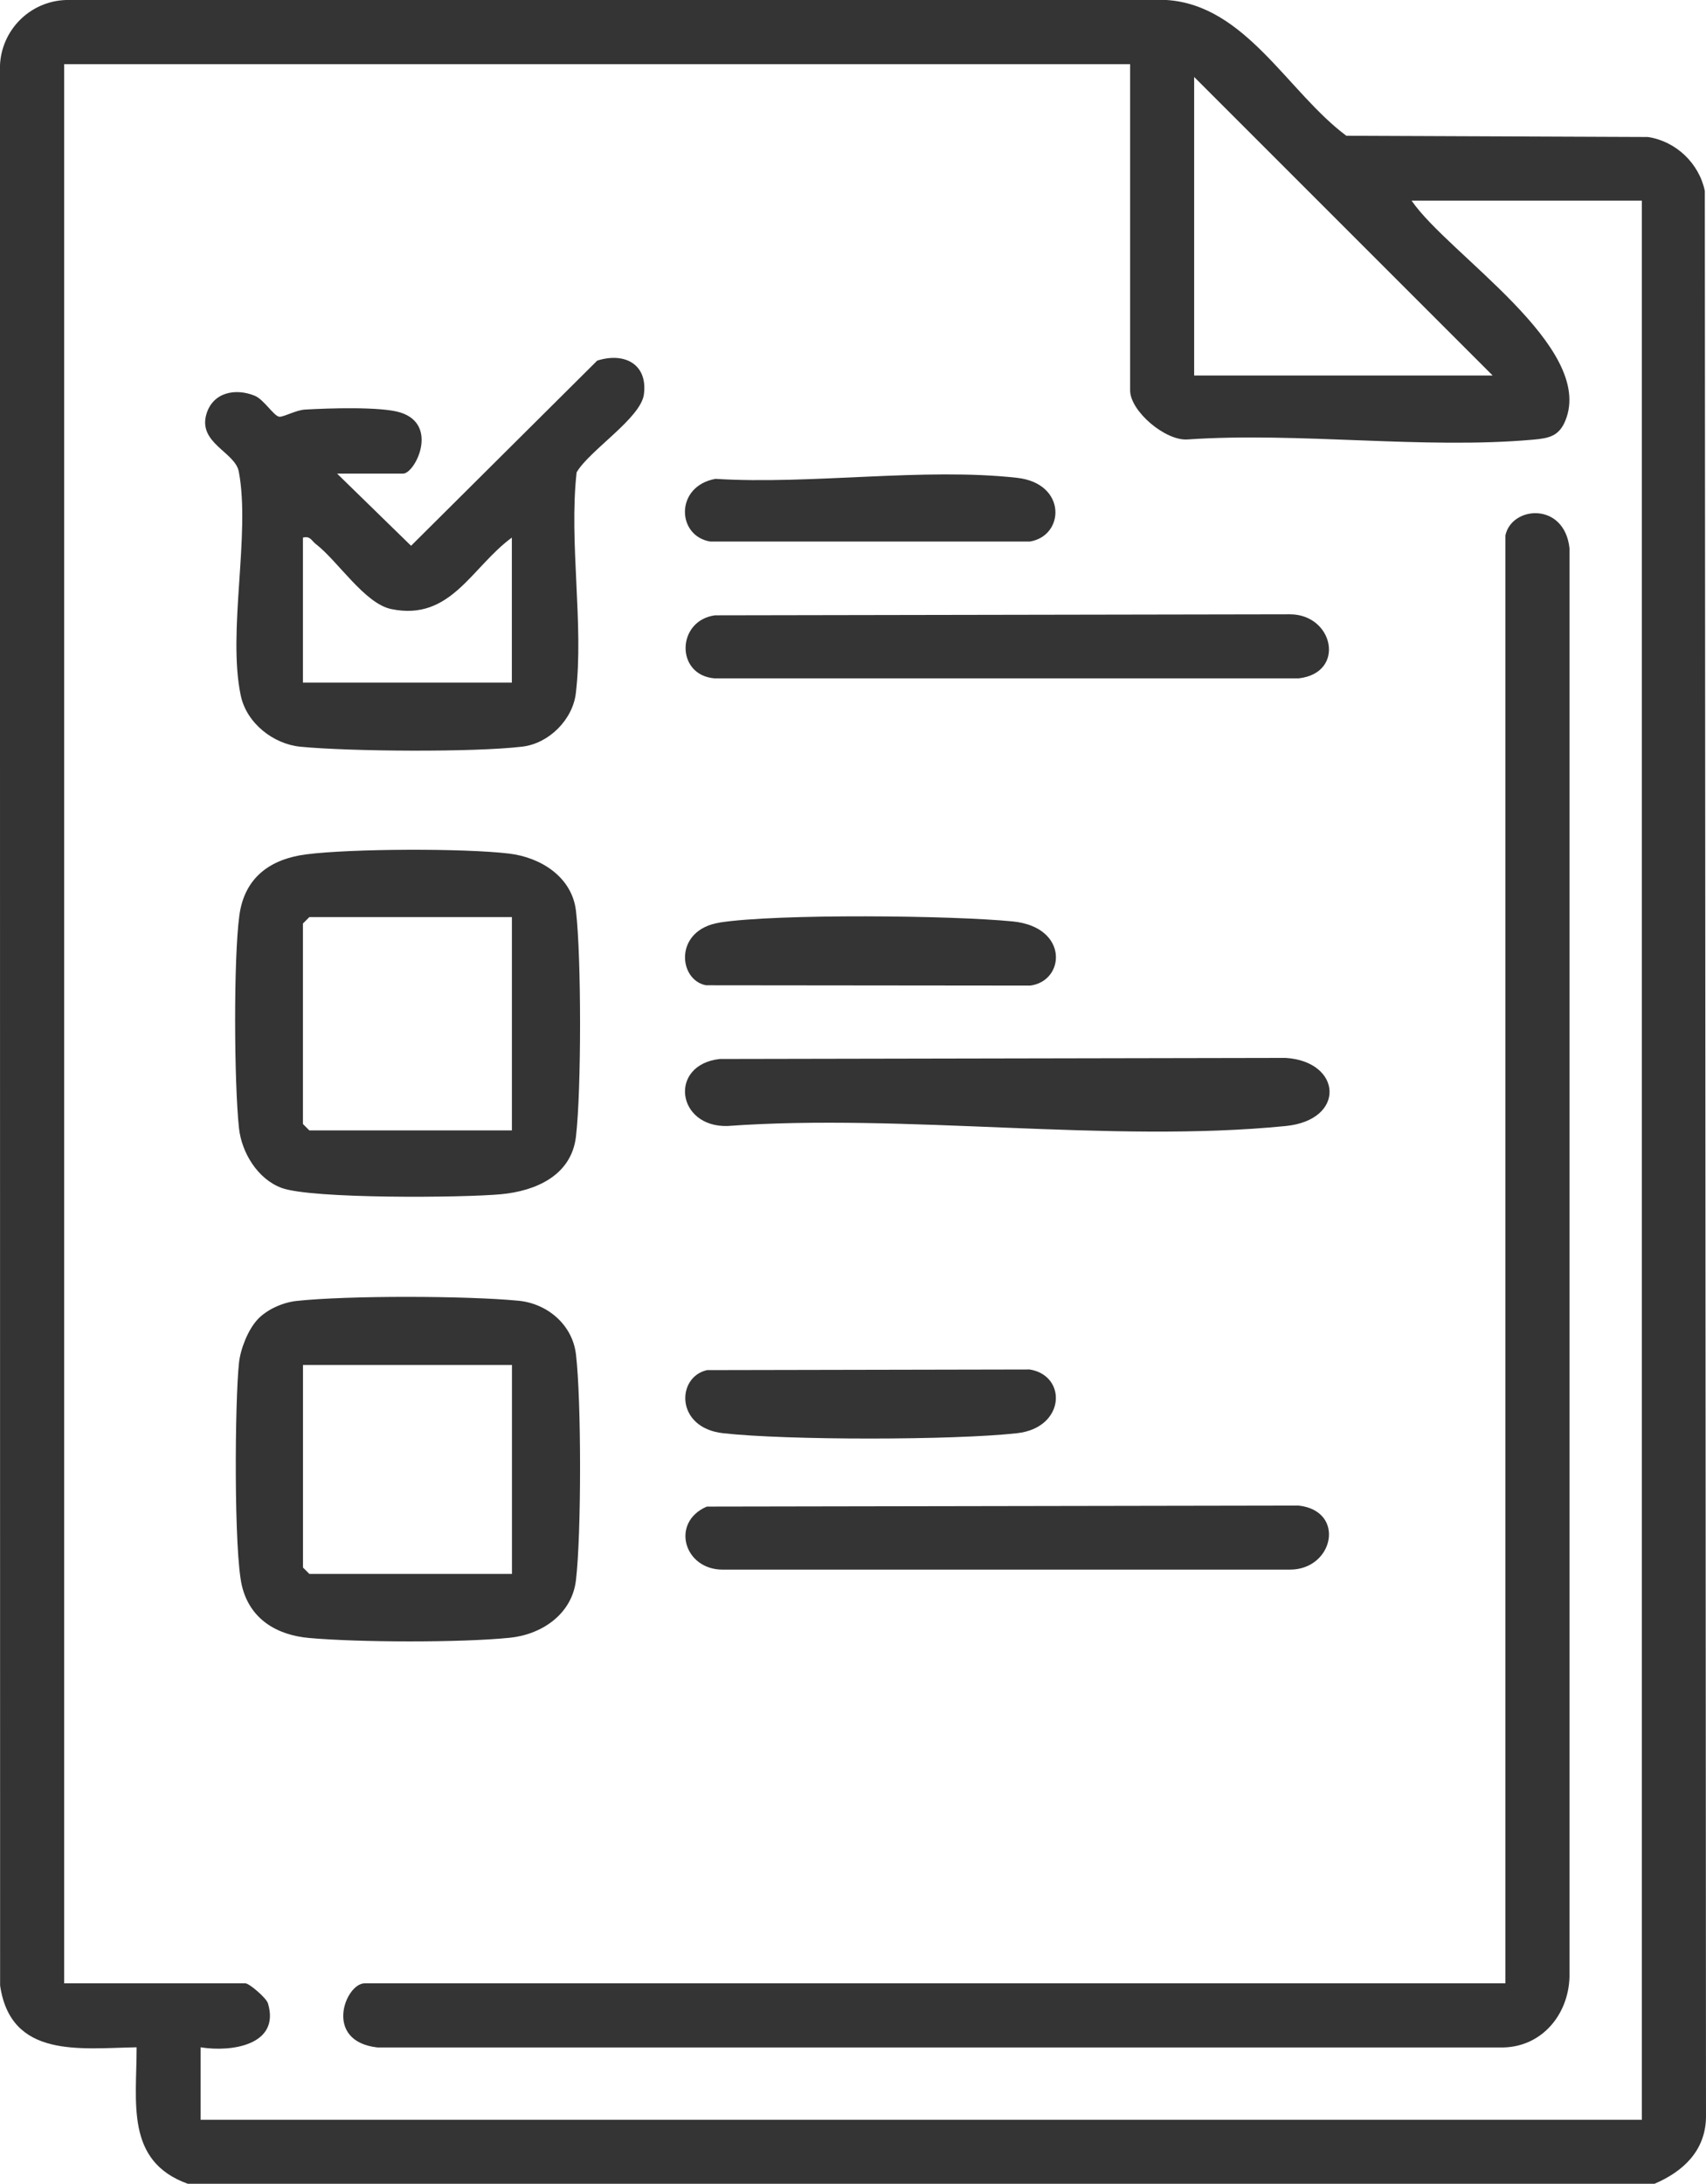 <?xml version="1.0" encoding="UTF-8"?>
<svg id="katman_1" data-name="katman 1" xmlns="http://www.w3.org/2000/svg" viewBox="0 0 319.44 408.84">
  <path d="M309.83,408.84H35.16c-11.75-4.23-9.55-15.3-9.58-25.55-10.64.18-23.55,2.13-25.56-11.57l-.03-359.33C.21,5.63,5.62.21,12.38,0h206.06c14.82.96,22.7,17.26,33.66,25.42l56.46.23c5.28.79,9.6,4.96,10.66,10.1l.22,360.74c-.15,6.23-4.32,10.07-9.61,12.34ZM211.62,12.01H12.01v359.3h33.93c.71,0,3.93,2.72,4.24,3.77,2.33,7.84-6.95,9.15-12.62,8.21v13.57h269.87V37.56h-43.12c6.86,10.04,34.43,27.38,28.8,41.18-1.19,2.93-3.1,3.31-6.01,3.57-20.56,1.84-43.86-1.46-64.71-.04-4.17.33-10.78-5.31-10.78-9.18V12.01ZM279.49,70.3l-55.89-55.89v55.89h55.89Z" style="fill: #343434;"/>
  <path d="M281.88,100.24c1.17-5.54,11.03-6.31,12,2.38v267.52c-.21,6.99-5.1,13-12.36,13.18H70.68c-10.21-1.15-6.03-12.01-2.38-12.01h213.58V100.24Z" style="fill: #343434;"/>
  <path d="M63.11,88.66l13.86,13.52,34.85-34.66c5.03-1.62,9.49.59,8.75,6.3-.58,4.48-10.17,10.46-12.6,14.61-1.47,13.08,1.39,28.61-.15,41.37-.59,4.94-5.03,9.38-9.98,9.98-9.1,1.09-32.28.92-41.58.02-5.08-.49-10.09-4.41-11.18-9.58-2.53-12.01,1.86-30.26-.37-41.94-.7-3.67-7.73-5.32-6.04-10.82,1.24-4.04,5.45-4.84,9.05-3.36,1.68.69,3.57,3.82,4.58,3.92.79.08,3.1-1.24,4.81-1.34,4.19-.25,14.2-.59,17.83.54,7.35,2.28,2.77,11.45.53,11.45h-12.38ZM95.85,100.64c-7.58,5.55-11.43,15.69-22.58,13.39-5-1.03-10.05-9.05-14.15-12.19-.8-.62-1.01-1.54-2.4-1.19v27.15h39.12v-27.15Z" style="fill: #343434;"/>
  <path d="M48.22,247.03c1.76-1.88,4.73-3.19,7.3-3.47,9.63-1.04,31.85-.98,41.56-.04,5.4.52,10.09,4.47,10.76,10,1.03,8.58,1.03,33.77,0,42.35-.76,6.35-6.42,10.15-12.4,10.75-9.23.93-28.25.87-37.55.04-6.09-.54-11.1-3.54-12.59-9.76-1.53-6.36-1.34-34.5-.55-41.77.28-2.6,1.7-6.2,3.48-8.1ZM95.85,255.54h-39.12v37.93l1.2,1.2h37.93v-39.12Z" style="fill: #343434;"/>
  <path d="M57.35,159.95c8.43-1.08,29.58-1.16,38.01-.14,5.87.71,11.72,4.34,12.48,10.67,1.03,8.59,1.03,33.76,0,42.35-.87,7.25-7.53,10.14-14,10.75-7.12.67-35.49.9-41.11-1.18-4.47-1.65-7.48-6.58-7.98-11.18-.91-8.36-1.04-31.71.07-39.85.97-7.12,5.82-10.56,12.53-11.42ZM95.85,171.7h-37.93l-1.2,1.2v37.53l1.2,1.2h37.93v-39.92Z" style="fill: #343434;"/>
  <path d="M134.78,198.26l105.97-.2c10.54.67,11.33,11.62,0,12.75-32.92,3.28-71.1-2.42-104.57,0-9.55.22-11-11.49-1.4-12.55Z" style="fill: #343434;"/>
  <path d="M133.96,115.2l107.6-.19c8.2.03,10.46,10.98,1.62,11.99h-109.42c-7.37-.65-7.06-10.92.2-11.81Z" style="fill: #343434;"/>
  <path d="M132.35,282.06l110.83-.19c8.86,1.02,6.57,11.97-1.62,11.99h-106.19c-7.33.06-9.87-8.87-3.02-11.8Z" style="fill: #343434;"/>
  <path d="M134.78,172.71c10.79-1.67,43.53-1.34,54.87-.2,10.53,1.06,9.81,11.17,3.25,12.01l-60.7-.06c-5.23-.98-6.07-10.41,2.59-11.74Z" style="fill: #343434;"/>
  <path d="M133.96,89.65c17.85,1.12,39.04-2.15,56.5-.19,9.35,1.05,8.91,10.9,2.35,11.93h-59.78c-6.35-.99-6.7-10.37.94-11.74Z" style="fill: #343434;"/>
  <path d="M132.35,256.51l60.46-.12c7.04,1.15,6.69,10.91-2.35,11.93-11.84,1.33-43.27,1.34-55.09,0-8.93-1.01-8.74-10.49-3.02-11.8Z" style="fill: #343434;"/>
</svg>